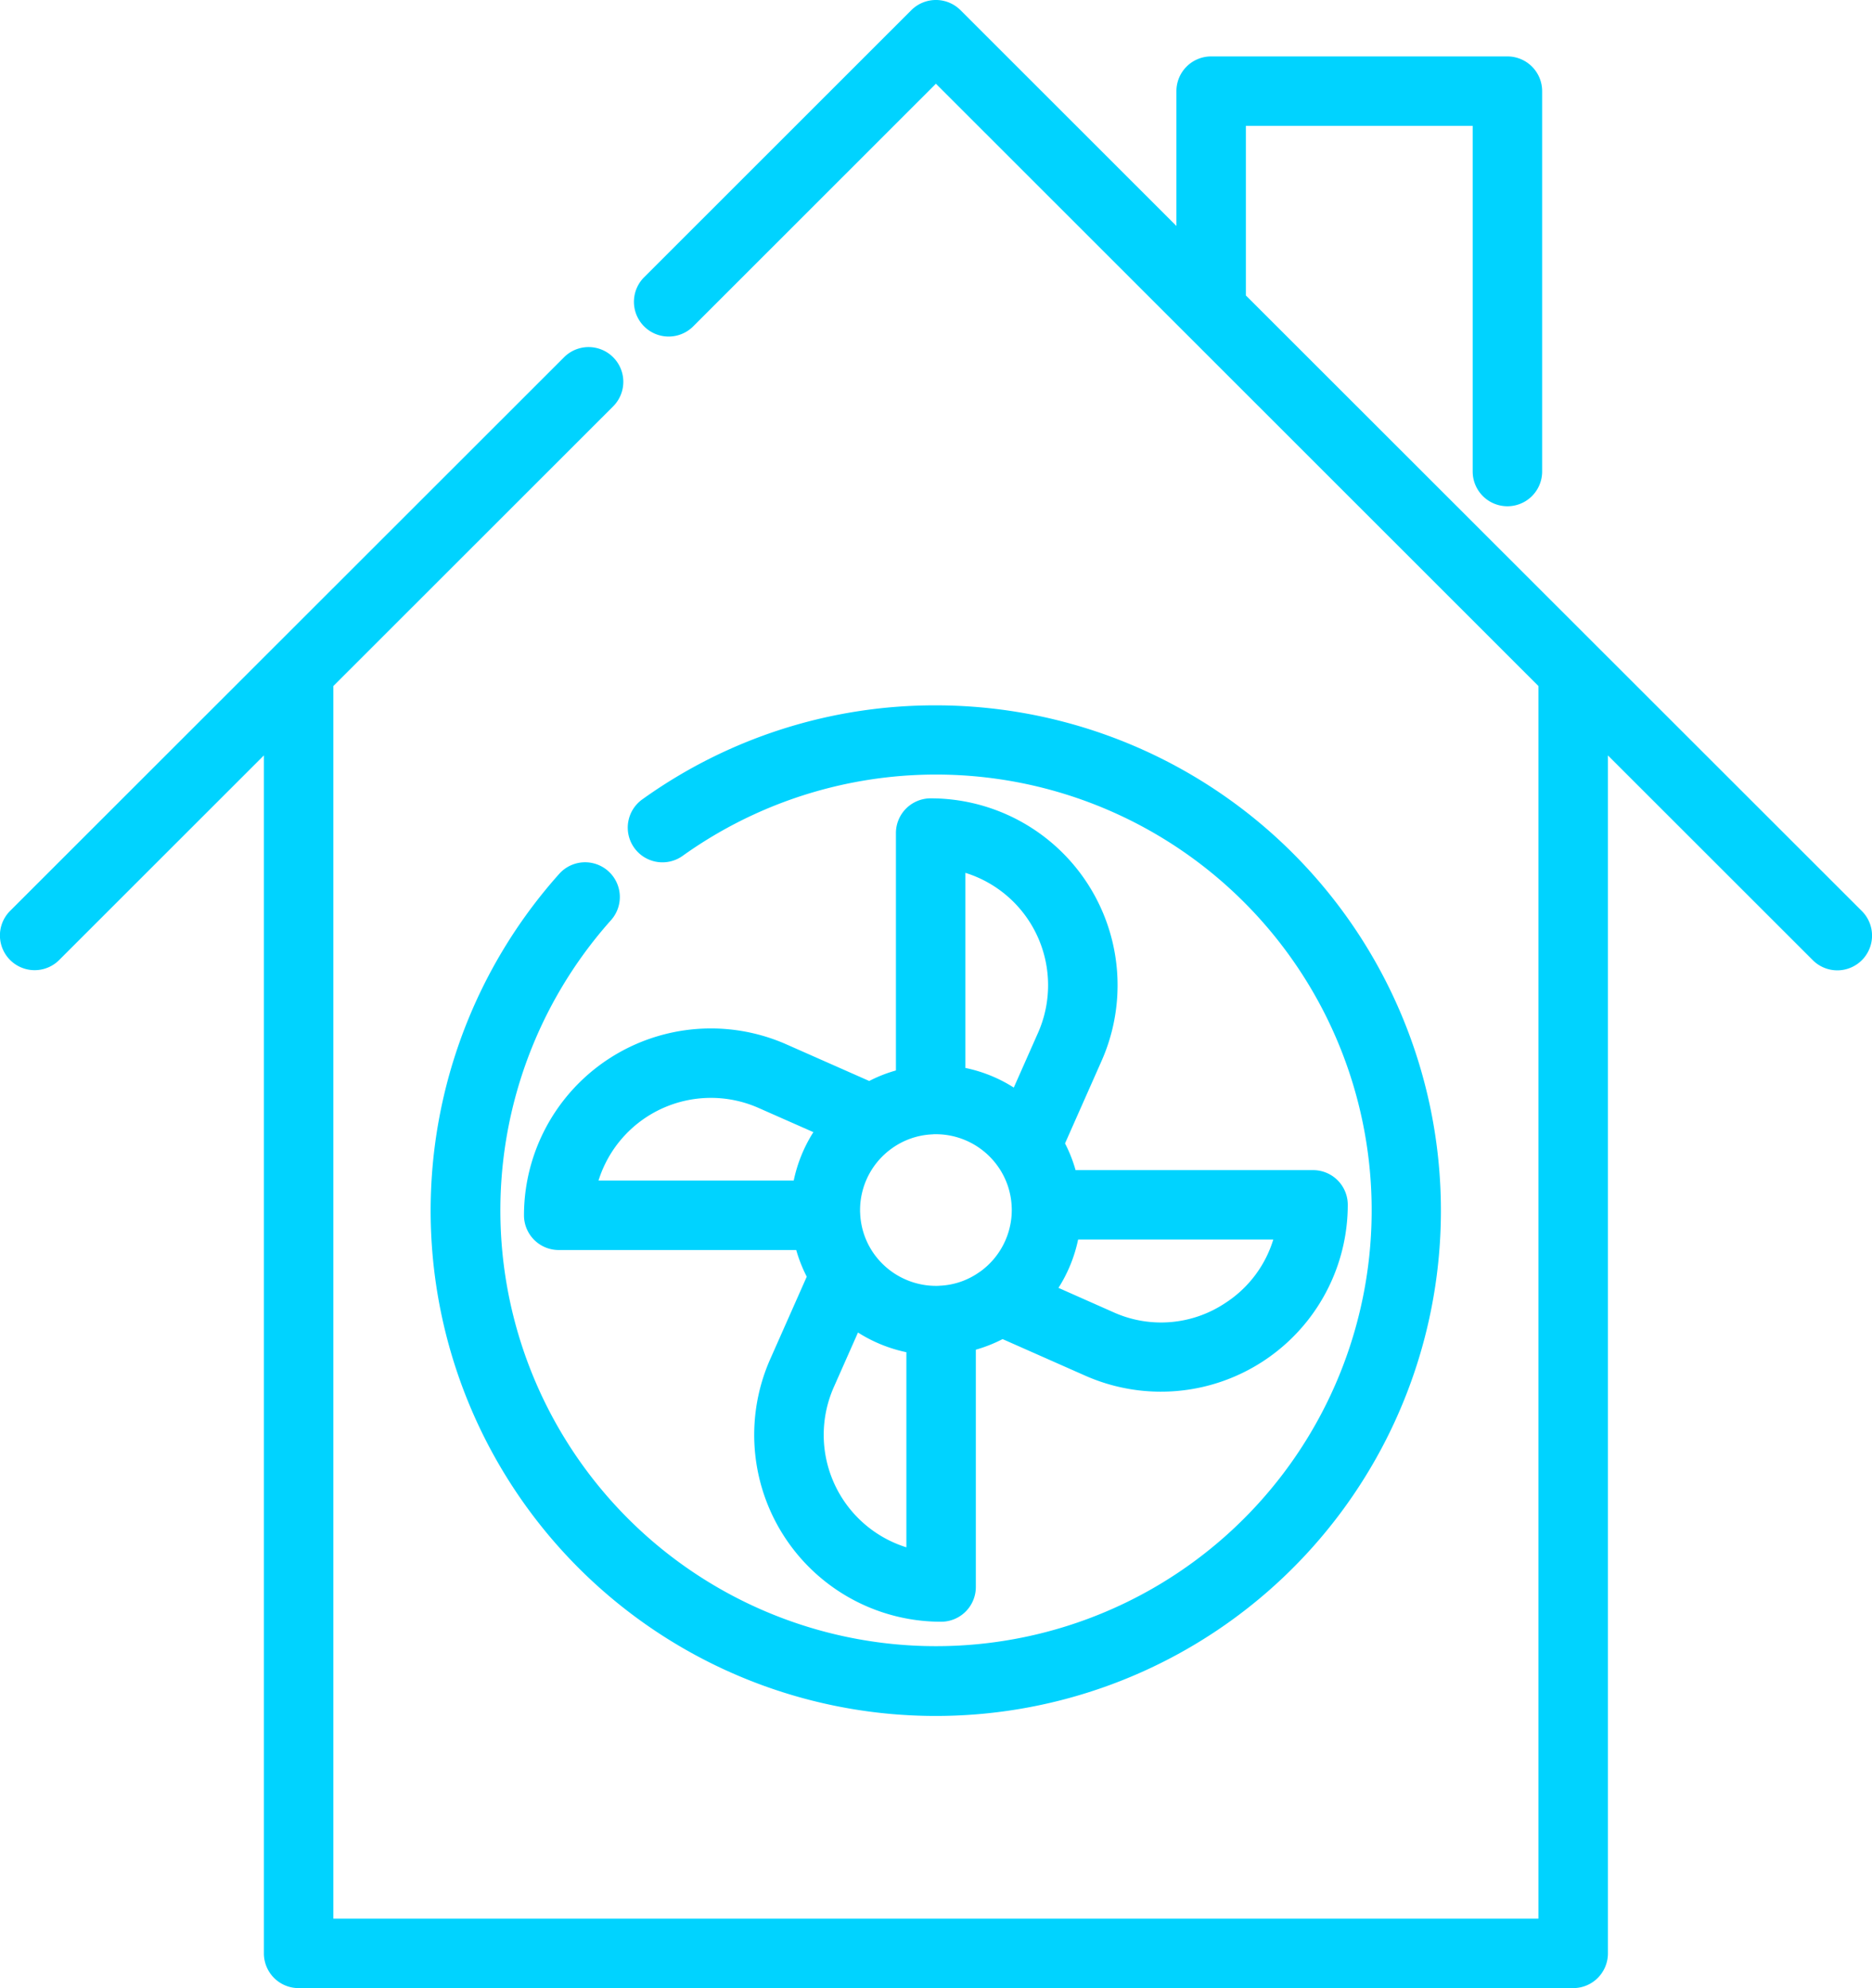<svg xmlns="http://www.w3.org/2000/svg" width="252.906" height="268.5" viewBox="0 0 252.906 268.5">
  <defs>
    <style>
      .cls-1 {
        fill: #00d3ff;
        fill-rule: evenodd;
      }
    </style>
  </defs>
  <path id="Ventilation.svg" class="cls-1" d="M376.485,1187.3l-83.2-83.12v-22.9h30.643v46.68a4.692,4.692,0,0,0,9.384,0v-51.37a4.691,4.691,0,0,0-4.692-4.69H288.593a4.69,4.69,0,0,0-4.691,4.69v18.21l-29.174-29.15a4.7,4.7,0,0,0-6.636,0l-36.129,36.1a4.69,4.69,0,0,0,6.635,6.63l32.812-32.79,81.4,81.34V1323.4H170.006V1156.93l37.8-37.77a4.69,4.69,0,1,0-6.636-6.63l-74.837,74.77a4.69,4.69,0,1,0,6.636,6.63l27.652-27.63v161.79a4.691,4.691,0,0,0,4.692,4.69H337.506a4.691,4.691,0,0,0,4.692-4.69V1166.3l27.652,27.63A4.69,4.69,0,1,0,376.485,1187.3Zm-125.074-27.76a67.771,67.771,0,0,0-39.641,12.68,4.687,4.687,0,1,0,5.459,7.62,58.856,58.856,0,1,1-9.713,8.71,4.692,4.692,0,0,0-7-6.25A68.243,68.243,0,1,0,251.411,1159.54Zm50.952,62.77H270.279a19.23,19.23,0,0,0-1.426-3.61l4.937-11.14A25.238,25.238,0,0,0,250.7,1172.1a4.691,4.691,0,0,0-4.692,4.69v32.06a18.772,18.772,0,0,0-3.606,1.42l-11.156-4.93a25.255,25.255,0,0,0-35.487,23.07,4.691,4.691,0,0,0,4.692,4.69h32.089a19.531,19.531,0,0,0,1.421,3.6l-4.937,11.14a25.239,25.239,0,0,0,23.088,35.46,4.691,4.691,0,0,0,4.692-4.69v-32.05a19.649,19.649,0,0,0,3.615-1.43l11.145,4.93a25.247,25.247,0,0,0,35.489-23.07A4.683,4.683,0,0,0,302.363,1222.31Zm-70.164,1.41H205.827a15.911,15.911,0,0,1,21.621-9.81l7.408,3.27A19.731,19.731,0,0,0,232.2,1223.72Zm15.223,49.53a15.912,15.912,0,0,1-9.816-21.61l3.277-7.4a19.734,19.734,0,0,0,6.538,2.66v26.35h0Zm9.935-37.21h-0.013a9.97,9.97,0,0,1-5.437,1.88,0.35,0.35,0,0,1-.1.01c-0.13.01-.26,0.01-0.393,0.01a10.3,10.3,0,0,1-8.353-4.3,10.163,10.163,0,0,1-1.882-5.45q0-.045-0.006-0.09c-0.009-.13-0.01-0.26-0.01-0.4a10.242,10.242,0,0,1,4.314-8.34,10.111,10.111,0,0,1,5.441-1.88,0.256,0.256,0,0,0,.087-0.01c0.136-.01.272-0.01,0.408-0.01a10.275,10.275,0,0,1,8.347,4.31,10.1,10.1,0,0,1,1.883,5.44q0,0.045.006,0.09c0.008,0.13.01,0.27,0.01,0.4A10.267,10.267,0,0,1,257.357,1236.04Zm7.853-32.28-3.279,7.4a19.5,19.5,0,0,0-6.537-2.65v-26.35A15.894,15.894,0,0,1,265.21,1203.76Zm25.243,36.53a15.639,15.639,0,0,1-15.086,1.2l-7.4-3.28a19.615,19.615,0,0,0,2.657-6.53H296.99A15.65,15.65,0,0,1,290.453,1240.29Z" transform="translate(-124.969 -1064.28)"/>
</svg>
